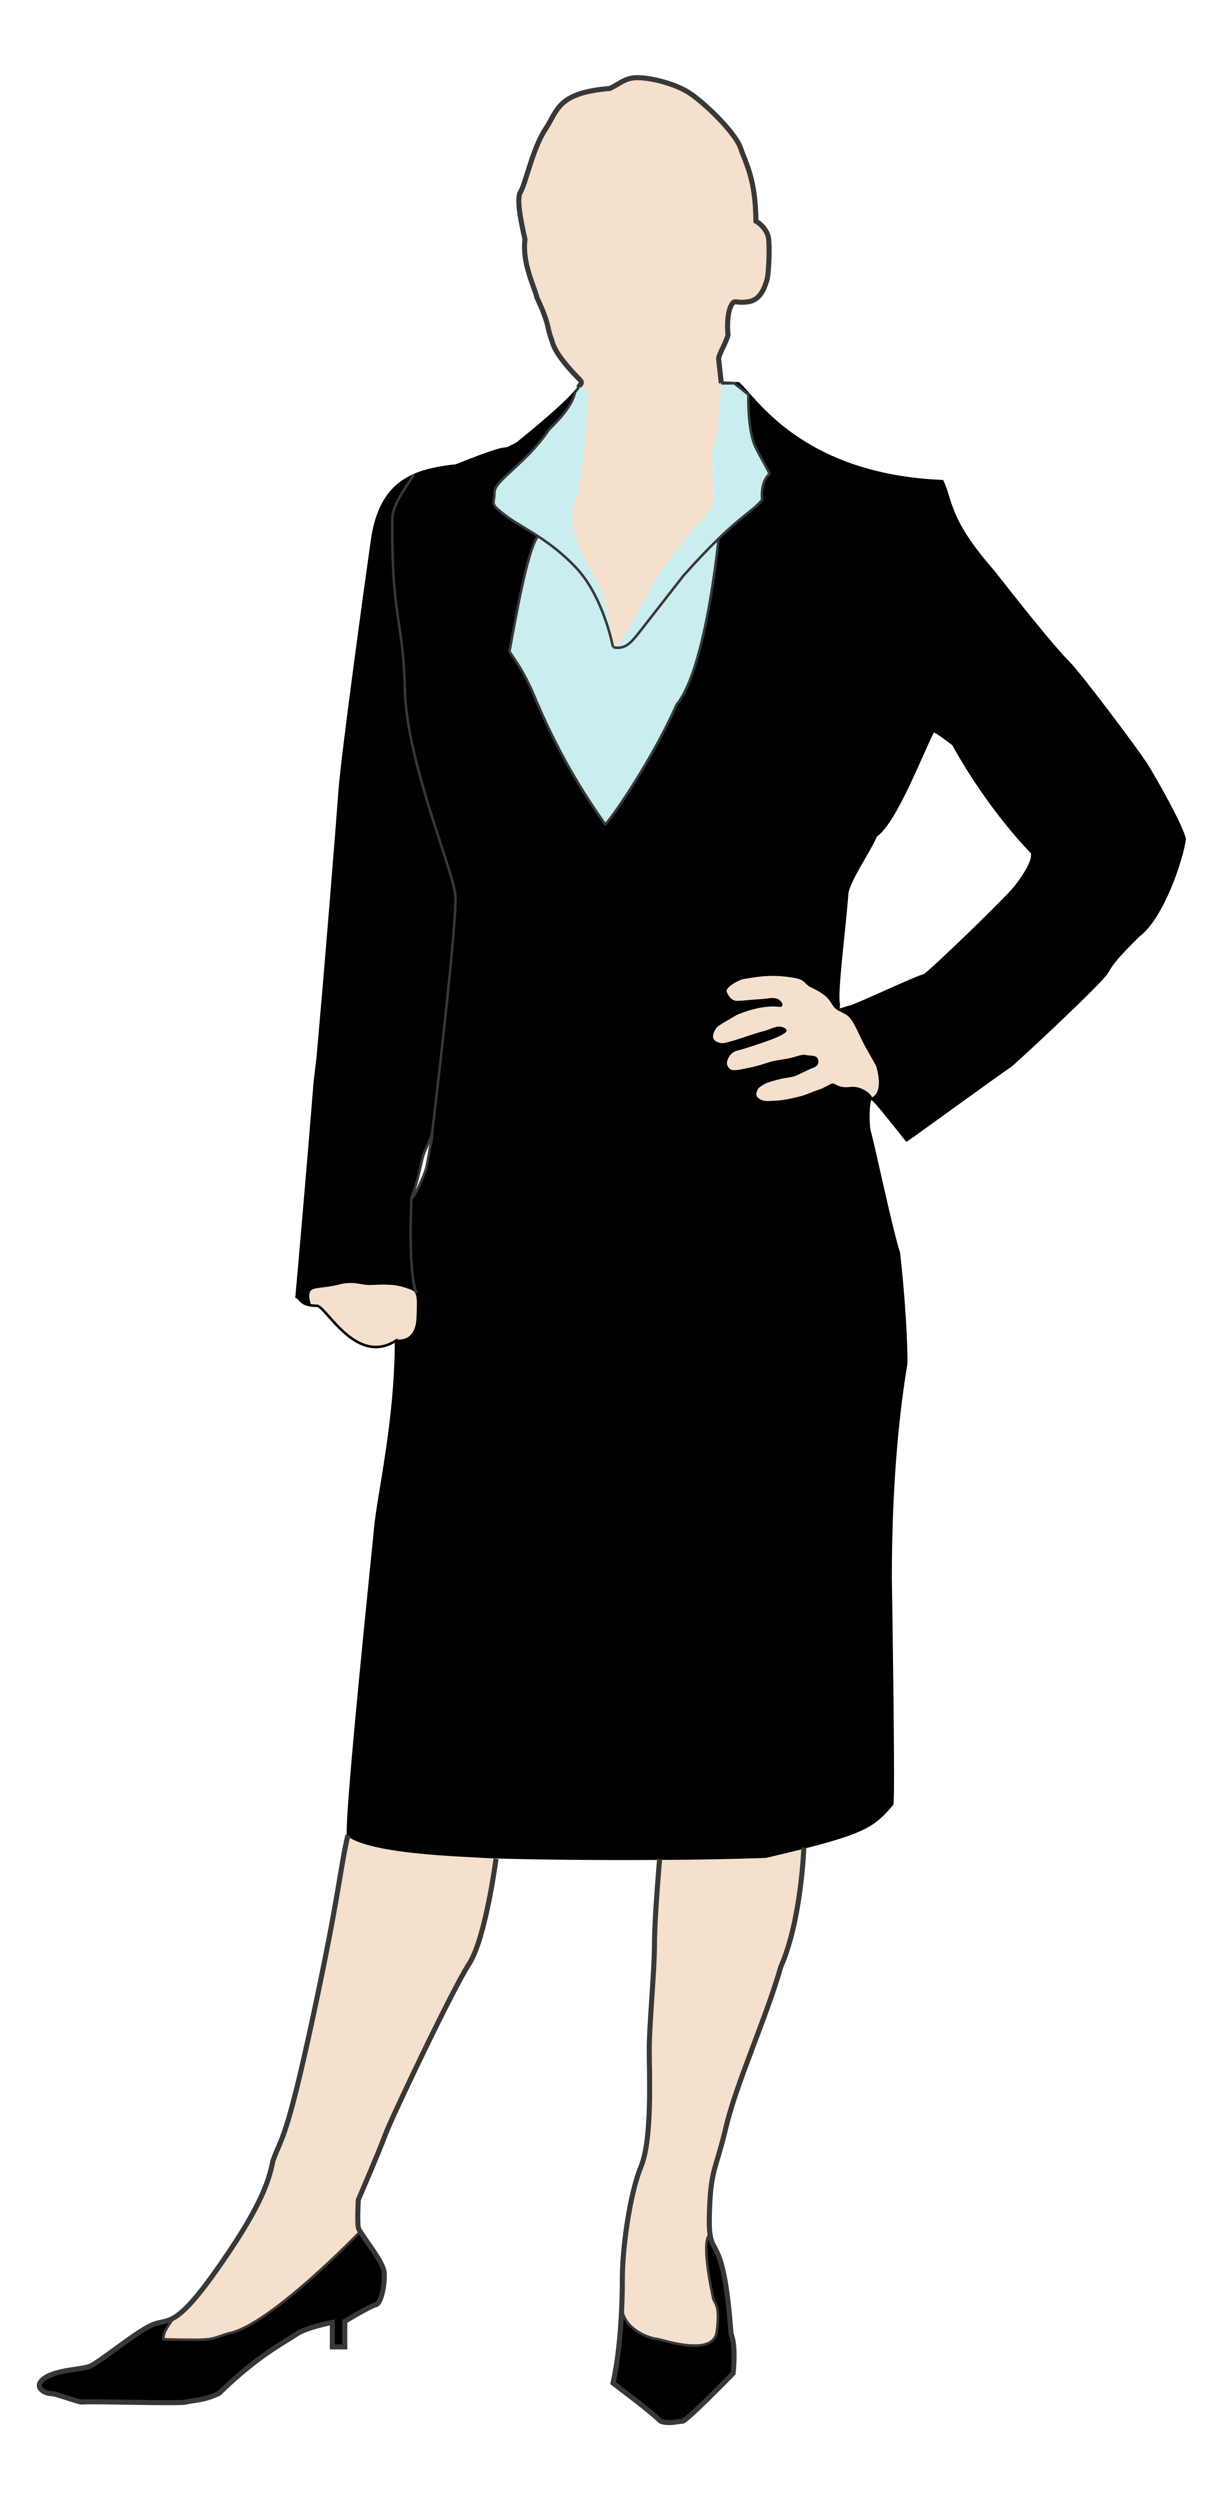 <?xml version="1.0" encoding="utf-8"?>
<!-- Generator: Adobe Illustrator 18.0.0, SVG Export Plug-In . SVG Version: 6.00 Build 0)  -->
<!DOCTYPE svg PUBLIC "-//W3C//DTD SVG 1.1//EN" "http://www.w3.org/Graphics/SVG/1.1/DTD/svg11.dtd">
<svg version="1.1" id="Layer_1" xmlns="http://www.w3.org/2000/svg" xmlns:xlink="http://www.w3.org/1999/xlink" x="0px" y="0px"
	 viewBox="0 0 831.383 1697.511" enable-background="new 0 0 831.383 1697.511" xml:space="preserve">
<g id="XMLID_1_">
	<g>
		<path fill="#F5E0CD" d="M117.866,1573.75c-6.795,9.974-6.415,9.974-6.964,14.482
			c37.478,0.958,30.641,0,44.316-3.99c27.729-5.027,89.476-69.139,89.476-69.139
			c-0.76-1.237-1.224-2.234-1.351-2.872c-0.718-3.99,0-18.591,0-18.591s14.054-32.594,18.275-44.084
			s45.751-98.901,56.977-116.175c11.269-17.275,18.317-71.373,18.317-71.373l0.042-1.077
			c-3.799-0.12-6.584-0.239-8.146-0.359c-13.717-0.997-75.632-2.314-92.514-14.642
			c-5.698,24.775-5.36,37.821-23.804,123.835c-18.486,86.054-21.398,80.828-27.18,97.504
			c-2.912,15.719-10.551,34.908-39.04,75.083C131.836,1562.659,123.775,1570.399,117.866,1573.75z"/>
		<path fill="#F5E0CD" d="M210.296,875.9c-2.11,2.992-0.718,6.742,0,10.213c1.435,0.279,3.165,0.439,5.276,0.439
			c6.668,1.676,26.716,40.893,53.432,23.618c0,0,14.097,2.992,14.772-15.639c0.338-8.657,0.422-13.205-0.506-15.918
			c-0.211-0.399-0.422-0.878-0.633-1.396c-1.266-1.955-3.587-2.633-7.639-3.95
			c-9.159-2.992-18.655-1.676-24.268-1.676s-10.551-2.912-20.765-0.279
			C219.792,873.905,212.407,872.908,210.296,875.9z"/>
		<path d="M234.185,1576.064c0,0,17.6-10.612,21.103-11.29c3.545-0.678,6.331-13.963,5.655-21.942
			c-0.591-6.702-12.155-20.985-16.249-27.727c0,0-61.747,64.112-89.476,69.139
			c-13.675,3.99-6.837,4.947-44.316,3.99c0.549-4.508,0.169-4.508,6.964-14.482
			c-5.782,3.271-9.496,2.394-15.11,4.987c-11.353,5.226-35.875,25.693-41.952,27.927s-22.411,2.234-30.599,7.979
			c-8.188,5.745,0,10.453,4.221,10.453s19.794,6.503,22.158,5.745c2.364-0.718,65.967,1.277,69.892,0
			c3.967-1.237,11.86-0.718,22.411-5.984c26.421-25.932,45.92-35.467,52.588-40.135
			c6.711-4.668,24.268-7.979,24.268-7.979v16.637h8.441V1576.064z"/>
		<path d="M210.296,886.113c-0.718-3.471-2.11-7.221,0-10.213c2.11-2.992,9.496-1.995,19.668-4.588
			c10.214-2.633,15.152,0.279,20.765,0.279s15.11-1.317,24.268,1.676c4.052,1.317,6.373,1.995,7.639,3.95
			c-5.655-14.203-3.208-64.072-3.208-64.072c4.474-10.253,6.88-25.733,8.483-29.961
			c1.562-4.229,5.191-10.293,5.698-14.801c0,0,17.262-143.145,15.658-160.619
			c-1.562-17.434-33.216-90.722-34.271-139.634c-1.055-48.832-9.496-47.914-8.441-118.21
			c2.11-9.455,5.867-14.163,14.139-27.049c-14.097,6.383-24.353,18.671-27.982,44.005
			c-3.165,22.022-20.259,145.658-22.031,170.593c-1.604,22.501-9.496,121.402-14.856,180.447
			c-0.591,6.423-1.688,12.886-2.11,18.192c-4.221,54.218-12.24,144.461-12.24,144.461
			C203.543,881.126,203.628,884.837,210.296,886.113z"/>
		<path fill="#F5E0CD" d="M282.637,877.217c0.211,0.519,0.422,0.997,0.633,1.396
			C283.143,878.094,282.932,877.615,282.637,877.217z"/>
		<path fill="#CAEEEF" d="M346.029,442.397c5.655,8.617,8.441,11.61,15.489,26.929
			c16.882,41.212,34.82,69.458,49.592,90.403c5.613-5.625,33.047-46.199,48.536-81.426
			c20.048-24.296,28.404-112.465,28.404-112.465l-0.042-0.04c-6.331,6.144-14.139,14.203-23.804,25.054
			c-33.047,42.209-33.385,43.566-37.985,46.877c-3.376,2.434-7.133,2.194-8.863,1.875
			c-0.38,0.16-0.718,0.08-0.928-0.16l-0.042-0.04v-0.04c-0.211-1.037-6.626-34.549-25.323-54.178
			c-9.032-9.495-17.768-15.998-25.661-21.105C358.016,372.859,349.195,425.761,346.029,442.397z"/>
		<path fill="#CAEEEF" d="M396.676,306.753c1.435-12.647,2.828-32.594,2.49-35.267c-0.38-2.633,2.448-7.62-5.993-8.617
			c-0.549,0.798-1.266,1.716-2.068,2.633l-0.464,0.558c-1.942,9.535-10.467,18.392-17.853,25.733
			c-15.532,23.139-36.93,34.23-36.93,42.529c0,8.338-3.883,6.982,7.386,15.599
			c5.867,4.508,13.506,8.498,22.158,14.163c7.893,5.107,16.629,11.61,25.661,21.105
			c18.697,19.628,25.112,53.141,25.323,54.178c-4.221-35.547-9.834-42.209-18.275-58.167
			c-5.993-9.296-10.214-24.935-8.821-36.544C393.51,334.68,395.283,319.36,396.676,306.753z"/>
		<path fill="#F5E0CD" d="M398.111,381.197c8.441,15.958,14.054,22.621,18.275,58.167v0.04l0.042,0.04
			c0.127,0,0.464,0.08,0.928,0.16c3.714-1.277,14.139-20.187,24.015-39.097
			c10.889-20.945,40.433-53.22,42.543-56.532c2.11-3.311-0.338-20.945,0-38.22
			c4.221-5.665,5.993-45.56,5.993-45.56s-1.435-13.644-1.773-16.277c-0.338-2.673,4.938-10.971,6.331-16.317
			c-1.393-16.596,2.828-22.262,4.221-22.581c1.393-0.359,4.221,0.638,8.441,0
			c9.834-0.678,12.324-10.652,13.717-14.642c1.393-3.99,2.11-24.256,1.055-29.243s-4.938-8.976-8.441-10.971
			c-0.338-28.924-6.668-38.579-10.383-49.55c-3.672-10.971-26.885-33.233-37.099-38.898s-24.606-8.976-33.047-8.976
			s-11.607,3.99-18.655,7.301c-35.875,2.992-35.157,14.642-43.978,27.927
			c-8.779,13.325-13.337,37.581-17.22,43.247c-2.448,6.623,2.448,26.251,3.503,31.238
			c-2.11,16.277,6.711,32.914,8.104,39.576c9.159,19.589,6.331,19.27,10.214,29.243
			c2.11,9.974,16.502,23.937,18.992,26.61c2.448,2.633-0.38,2.992-0.718,4.987
			c8.441,0.997,5.613,5.984,5.993,8.617c0.338,2.673-1.055,22.621-2.49,35.267
			c-1.393,12.607-3.165,27.927-7.386,37.901C387.897,356.263,392.118,371.902,398.111,381.197z"/>
		<path fill="#F5E0CD" d="M422.717,1546.82c0,5.984-0.127,12.767-0.422,19.948
			c1.646,16.198,21.272,21.184,23.635,21.184c2.364,0,38.492,12.966,40.897-4.748
			c2.364-17.674-1.055-18.671-2.406-22.661c-9.032-42.808-2.321-43.167-2.11-43.167
			c-0.422-2.872-0.633-6.702-0.506-12.447c0.718-32.594,4.221-30.6,11.269-60.521
			c7.006-29.922,27.434-74.445,37.267-109.034c14.054-31.916,15.658-81.067,15.658-81.067
			c-7.428,1.875-15.954,3.95-25.872,6.263c-22.369,0.798-47.523,1.237-72.087,1.356v0.08
			c0,0-3.503,40.135-3.503,58.088s-3.545,54.497-3.545,71.133s2.11,61.16-5.613,79.791
			C427.655,1489.65,422.717,1526.873,422.717,1546.82z"/>
		<path d="M486.827,1583.205c-2.406,17.713-38.534,4.748-40.897,4.748c-2.364,0-21.989-4.987-23.635-21.184
			c-0.718,16.836-2.448,35.826-5.909,51.186c4.938,3.99,22.496,16.637,32.372,25.932c5.613,1.995,11.944,0,14.772,0
			c2.786,0,34.44-32.555,34.44-32.555s2.11-18.631-1.393-26.61c-4.643-62.436-12.155-54.018-14.265-67.343
			c-0.211,0-6.922,0.359,2.11,43.167C485.772,1564.534,489.19,1565.531,486.827,1583.205z"/>
		<path fill="#CAEEEF" d="M426.22,437.729c4.6-3.311,4.938-4.668,37.985-46.877
			c9.665-10.852,17.473-18.91,23.804-25.054c17.515-16.956,24.268-19.628,29.671-26.491
			c-0.718-8.976,1.393-13.963,4.938-17.594c-0.38-1.995-6.331-11.649-8.821-16.956
			c-6.331-11.33-5.444-36.863-5.444-36.863l-9.665-7.7c-7.09,0-8.779,0-8.779,0s-1.773,39.895-5.993,45.56
			c-0.338,17.275,2.11,34.908,0,38.22c-2.11,3.311-31.654,35.587-42.543,56.532
			c-9.876,18.91-20.301,37.821-24.015,39.097C419.087,439.923,422.843,440.163,426.22,437.729z"/>
		<path d="M550.22,669.122c17.937,8.139,13.168,12.806,19.583,16.198c-0.675-0.399,0.211-3.471-0.169-3.87
			c-1.857-6.982,4.516-55.215,5.824-75.681c3.165-11.45,14.772-27.408,19.499-38.379
			c13.464-9.216,31.148-56.332,39.04-71.333c4.221,2.274,6.078,3.75,13.464,9.256
			c25.07,45.361,53.559,73.567,53.559,73.567c1.308,5.226-5.022,15.44-11.607,23.658
			c-6.626,8.258-55.163,55.096-61.493,59.604c-5.234,0.997-45.624,20.187-50.647,21.424
			c-2.659,0.319-6.289,2.474-7.47,1.755c6.415,3.431,8.188,3.072,13.632,14.721
			c5.487,11.649,4.389,8.657,12.493,23.419c5.824,20.307-3.672,22.461-3.672,22.461
			c2.786,1.995,11.607,13.285,23.551,28.246c8.779-5.984,60.143-43.526,71.032-50.867
			c8.441-7.301,61.578-56.851,65.081-63.154c3.503-6.303,7.386-10.971,21.44-24.935
			c16.545-12.288,29.544-52.183,31.317-65.508c-1.773-8.617-18.992-39.217-25.323-49.51
			c-6.331-10.333-46.088-62.835-52.757-69.498c-6.668-6.662-20.765-22.94-51.702-62.516
			c-31.317-35.547-28.489-48.194-34.82-61.479c-97.031-4.029-128.009-57.848-138.561-66.506
			c-1.013,0-1.984,0-2.828,0l9.665,7.7c0,0-0.886,25.533,5.444,36.863c2.49,5.306,8.441,14.961,8.821,16.956
			c-3.545,3.631-5.655,8.617-4.938,17.594c-5.402,6.862-12.155,9.535-29.671,26.491l0.042,0.04
			c0,0-8.357,88.169-28.404,112.465c-15.489,35.228-42.923,75.801-48.536,81.426
			c-14.772-20.945-32.709-49.191-49.592-90.403c-7.048-15.32-9.834-18.312-15.489-26.929
			c3.165-16.636,11.986-69.538,19.372-78.315c-8.652-5.665-16.291-9.655-22.158-14.163
			c-11.269-8.617-7.386-7.261-7.386-15.599c0-8.298,21.398-19.389,36.93-42.529
			c7.386-7.341,15.912-16.198,17.853-25.733c-8.061,9.296-26.21,24.376-39.336,35.028
			c-16.502,8.657,5.993-3.99-41.488,14.961c-10.678,1.157-20.596,2.912-29.122,6.782v0.04
			c-8.272,12.886-12.029,17.594-14.139,27.049c-1.055,70.296,7.386,69.378,8.441,118.21
			c1.055,48.912,32.709,122.2,34.271,139.634C310.872,625.237,293.61,768.382,293.61,768.382
			c-0.042,6.224-0.886,7.101-1.519,10.971c-1.308,7.58,0.211-0.239-2.279,12.447
			c-1.097,5.785-10.383,25.094-10.383,21.344c0,0-2.448,49.869,3.208,64.072c0.295,0.399,0.506,0.878,0.633,1.396
			c0.928,2.713,0.844,7.261,0.506,15.918c-0.675,18.631-14.772,15.639-14.772,15.639
			c0,54.497-11.944,104.366-14.055,126.987c-2.11,22.621-18.992,182.84-18.655,208.773
			c16.882,12.328,78.798,13.644,92.514,14.642c1.562,0.12,4.347,0.239,8.146,0.359
			c19.077,0.638,63.984,1.317,111.085,0.997c24.564-0.12,49.718-0.558,72.087-1.356
			c9.918-2.314,18.444-4.388,25.872-6.263c42.712-10.812,48.283-15.719,59.974-29.323
			c1.393-2.992-1.055-153.597-1.055-153.597c0-69.458,5.951-118.01,10.551-145.259
			c0.338-15.958-2.11-51.226-4.938-75.482c-5.276-16.277-16.545-70.495-20.048-83.102
			c-0.971-4.269-1.055-20.466,1.14-21.703c-0.127-1.716-3.461-4.907-8.188-6.423c-4.727-1.476-6.162,0-10.72-0.479
			c-4.558-0.479-6.162-2.992-7.724-2.314c-1.604,0.638-5.444,3.152-9.328,4.309
			c-3.883,1.157-6.837,2.992-12.155,4.309c-5.234,1.356-11.564,2.673-15.616,2.833c-4.052,0.16-6.88,0.678-9.496,0
			c-2.659-0.678-4.6-2.154-5.276-3.83c-0.718-1.636,0-2.992,0.675-4.827c0.718-1.795,4.221-3.631,5.655-4.468
			c1.393-0.838,6.837-2.314,10.172-3.152c3.334-0.838,8.99-1.317,11.016-2.354
			c1.984-0.958,9.201-4.468,11.522-5.306c2.279-0.838,3.503-2.474,2.617-4.827
			c-0.886-2.314-4.938-1.476-7.386-2.154c-2.448-0.678-6.162,0.997-9.496,1.835
			c-3.334,0.838-10.72,1.835-12.831,2.314c-2.11,0.519-10.551,3.511-16.165,4.508
			c-5.655,0.997-5.993,1.476-9.876,1.636c-3.841,0.2-5.276-2.314-5.951-4.309
			c-0.718-1.995,0.675-5.306,2.11-7.141c1.393-1.835,3.334-3.152,6.5-3.83
			c3.165-0.678,15.996-4.987,20.554-6.662c4.6-1.636,8.272-3.471,9.496-4.309
			c1.224-0.838,3.166-1.676-0.338-2.992c-3.503-1.317-7.386,1.317-11.775,2.513c-4.389,1.157-8.61,2.474-12.493,3.83
			c-3.883,1.317-11.944,3.99-15.278,4.468c-3.376,0.479-7.597-1.317-8.272-4.149
			c-0.718-2.833,1.393-6.303,2.786-7.979c1.435-1.676,10.045-6.303,12.662-7.979
			c2.659-1.676,12.831-5.146,19.71-5.984c6.88-0.838,9.159-0.319,11.1-0.16c1.899,0.16,0.169-3.192-2.659-3.99
			c-2.828-0.838-5.276,0.16-11.1,0.479c-5.782,0.319-10.889,0.997-15.11,1.157
			c-4.221,0.2-7.386-3.631-8.441-7.979c1.055-3.152,6.668-6.822,11.775-8.458
			c9.159-1.516,17.262-3.152,30.093-1.676C547.223,663.816,545.282,665.452,550.22,669.122z"/>
		<path fill="#F5E0CD" d="M592.256,745.921c0,0,9.496-2.154,3.672-22.461c-8.104-14.761-7.006-11.769-12.493-23.419
			c-5.444-11.649-7.217-11.29-13.632-14.721c-6.415-3.391-1.646-8.059-19.583-16.198
			c-4.938-3.67-2.997-5.306-15.827-6.822c-12.831-1.476-20.934,0.16-30.093,1.676
			c-5.107,1.636-10.72,5.306-11.775,8.458c1.055,4.349,4.221,8.179,8.441,7.979
			c4.221-0.16,9.327-0.838,15.11-1.157c5.824-0.319,8.272-1.317,11.1-0.479c2.828,0.798,4.558,4.149,2.659,3.99
			c-1.942-0.16-4.221-0.678-11.1,0.16c-6.88,0.838-17.051,4.309-19.71,5.984
			c-2.617,1.676-11.227,6.303-12.662,7.979c-1.393,1.676-3.503,5.146-2.786,7.979
			c0.675,2.833,4.896,4.628,8.272,4.149c3.334-0.479,11.396-3.152,15.278-4.468
			c3.883-1.356,8.104-2.673,12.493-3.83c4.389-1.197,8.272-3.83,11.775-2.513c3.503,1.317,1.562,2.154,0.338,2.992
			c-1.224,0.838-4.896,2.673-9.496,4.309c-4.558,1.676-17.389,5.984-20.554,6.662
			c-3.165,0.678-5.107,1.995-6.5,3.83c-1.435,1.835-2.828,5.146-2.11,7.141c0.675,1.995,2.11,4.508,5.951,4.309
			c3.883-0.16,4.221-0.638,9.876-1.636c5.613-0.997,14.054-3.99,16.165-4.508
			c2.11-0.479,9.496-1.476,12.831-2.314c3.334-0.838,7.048-2.513,9.496-1.835
			c2.448,0.678,6.5-0.16,7.386,2.154c0.886,2.354-0.338,3.99-2.617,4.827
			c-2.321,0.838-9.539,4.349-11.522,5.306c-2.026,1.037-7.681,1.516-11.016,2.354
			c-3.334,0.838-8.779,2.314-10.172,3.152c-1.435,0.838-4.938,2.673-5.655,4.468
			c-0.675,1.835-1.393,3.192-0.675,4.827c0.675,1.676,2.617,3.152,5.276,3.83c2.617,0.678,5.444,0.16,9.496,0
			c4.052-0.16,10.383-1.476,15.616-2.833c5.318-1.317,8.272-3.152,12.155-4.309
			c3.883-1.157,7.724-3.67,9.328-4.309c1.562-0.678,3.165,1.835,7.724,2.314c4.558,0.479,5.993-0.997,10.72,0.479
			c4.727,1.516,8.061,4.708,8.188,6.423C591.792,745.721,592.003,745.761,592.256,745.921z"/>
	</g>
	<g>
		<path fill="none" stroke="#383838" stroke-width="3.433" stroke-miterlimit="10" d="M393.173,262.868
			c0.338-1.995,3.165-2.354,0.718-4.987c-2.49-2.673-16.882-16.636-18.992-26.61
			c-3.883-9.974-1.055-9.655-10.214-29.243c-1.393-6.662-10.214-23.299-8.104-39.576
			c-1.055-4.987-5.951-24.615-3.503-31.238c3.883-5.665,8.441-29.922,17.22-43.247
			c8.821-13.285,8.104-24.935,43.978-27.927c7.048-3.311,10.214-7.301,18.655-7.301s22.833,3.311,33.047,8.976
			s33.427,27.927,37.099,38.898c3.714,10.971,10.045,20.626,10.383,49.55c3.503,1.995,7.386,5.984,8.441,10.971
			s0.338,25.254-1.055,29.243c-1.393,3.99-3.883,13.963-13.717,14.642c-4.221,0.638-7.048-0.359-8.441,0
			c-1.393,0.319-5.613,5.984-4.221,22.581c-1.393,5.346-6.668,13.644-6.331,16.317
			c0.338,2.633,1.773,16.277,1.773,16.277"/>
		<path fill="none" stroke="#000000" stroke-width="1.717" stroke-miterlimit="10" d="M391.105,265.501
			c0.802-0.918,1.519-1.835,2.068-2.633"/>
		<path fill="none" stroke="#000000" stroke-width="1.717" stroke-miterlimit="10" d="M280.695,322.831
			c8.525-3.87,18.444-5.625,29.122-6.782c47.481-18.95,24.986-6.303,41.488-14.961
			c13.126-10.652,31.274-25.733,39.336-35.028"/>
		<path fill="none" stroke="#000000" stroke-width="1.717" stroke-miterlimit="10" d="M489.908,260.195c0,0,1.688,0,8.779,0
			c0.844,0,1.815,0,2.828,0c10.551,8.657,41.53,62.476,138.561,66.506c6.331,13.285,3.503,25.932,34.82,61.479
			c30.937,39.576,45.033,55.853,51.702,62.516c6.668,6.662,46.426,59.165,52.757,69.498
			c6.331,10.293,23.551,40.893,25.323,49.51c-1.773,13.325-14.772,53.22-31.317,65.508
			c-14.054,13.963-17.937,18.631-21.44,24.935c-3.503,6.303-56.64,55.853-65.081,63.154
			c-10.889,7.341-62.253,44.882-71.032,50.867c-11.944-14.961-20.765-26.251-23.551-28.246
			c-0.253-0.16-0.464-0.2-0.633-0.08c-2.195,1.237-2.11,17.434-1.14,21.703
			c3.503,12.607,14.772,66.825,20.048,83.102c2.828,24.256,5.276,59.524,4.938,75.482
			c-4.6,27.249-10.551,75.801-10.551,145.259c0,0,2.448,150.605,1.055,153.597
			c-11.691,13.604-17.262,18.512-59.974,29.323c-7.428,1.875-15.954,3.95-25.872,6.263
			c-22.369,0.798-47.523,1.237-72.087,1.356c-47.101,0.319-92.008-0.359-111.085-0.997
			c-3.799-0.12-6.584-0.239-8.146-0.359c-13.717-0.997-75.632-2.314-92.514-14.642
			c-0.338-25.932,16.545-186.152,18.655-208.773c2.11-22.621,14.055-72.49,14.055-126.987
			c-26.716,17.275-46.764-21.942-53.432-23.618c-2.11,0-3.841-0.16-5.276-0.439
			c-6.668-1.277-6.753-4.987-8.821-5.545c0,0,8.019-90.243,12.24-144.461c0.422-5.306,1.519-11.769,2.11-18.192
			c5.36-59.045,13.252-157.946,14.856-180.447c1.773-24.935,18.866-148.57,22.031-170.593
			c3.63-25.334,13.886-37.621,27.982-44.005"/>
		<path fill="none" stroke="#383838" stroke-width="1.717" stroke-miterlimit="10" d="M416.428,439.445
			c0.127,0,0.464,0.08,0.928,0.16c1.73,0.319,5.487,0.558,8.863-1.875c4.6-3.311,4.938-4.668,37.985-46.877
			c9.665-10.852,17.473-18.91,23.804-25.054c17.515-16.956,24.268-19.628,29.671-26.491
			c-0.718-8.976,1.393-13.963,4.938-17.594c-0.38-1.995-6.331-11.649-8.821-16.956
			c-6.331-11.33-5.444-36.863-5.444-36.863l-9.665-7.7c0,0-7.513-0.798-8.779,0"/>
		<path fill="none" stroke="#383838" stroke-width="1.717" stroke-miterlimit="10" d="M390.641,266.059
			c-1.942,9.535-10.467,18.392-17.853,25.733c-15.532,23.139-36.93,34.23-36.93,42.529
			c0,8.338-3.883,6.982,7.386,15.599c5.867,4.508,13.506,8.498,22.158,14.163
			c7.893,5.107,16.629,11.61,25.661,21.105c18.697,19.628,25.112,53.141,25.323,54.178"/>
		
			<line fill="none" stroke="#000000" stroke-width="1.717" stroke-miterlimit="10" x1="391.105" y1="265.501" x2="390.641" y2="266.059"/>
		
			<line fill="none" stroke="#383838" stroke-width="1.717" stroke-miterlimit="10" x1="393.173" y1="262.868" x2="391.105" y2="265.501"/>
		<path fill="none" stroke="#383838" stroke-width="1.717" stroke-linecap="round" stroke-linejoin="round" d="M488.051,365.838
			c0,0-8.357,88.169-28.404,112.465c-15.489,35.228-42.923,75.801-48.536,81.426
			c-14.772-20.945-32.709-49.191-49.592-90.403c-7.048-15.32-9.834-18.312-15.489-26.929
			c3.165-16.636,11.986-69.538,19.372-78.315"/>
		<path fill="none" stroke="#000000" stroke-width="1.717" stroke-miterlimit="10" d="M701.02,578.879
			c0,0-28.489-28.206-53.559-73.567c-7.386-5.506-9.243-6.982-13.464-9.256c-7.893,15.001-25.576,62.117-39.04,71.333
			c-4.727,10.971-16.334,26.929-19.499,38.379c-1.308,20.466-7.681,68.7-5.824,75.681
			c0.38,0.399-0.506,3.471,0.169,3.87c1.182,0.718,4.811-1.436,7.47-1.755
			c5.022-1.237,45.413-20.427,50.647-21.424c6.331-4.508,54.867-51.345,61.493-59.604
			C695.998,594.318,702.328,584.105,701.02,578.879z"/>
		<path fill="none" stroke="#000000" stroke-width="1.717" stroke-miterlimit="10" d="M592.256,745.921
			c0,0,9.496-2.154,3.672-22.461c-8.104-14.761-7.006-11.769-12.493-23.419
			c-5.444-11.649-7.217-11.29-13.632-14.721c-6.415-3.391-1.646-8.059-19.583-16.198
			c-4.938-3.67-2.997-5.306-15.827-6.822c-12.831-1.476-20.934,0.16-30.093,1.676
			c-5.107,1.636-10.72,5.306-11.775,8.458c1.055,4.349,4.221,8.179,8.441,7.979
			c4.221-0.16,9.327-0.838,15.11-1.157c5.824-0.319,8.272-1.317,11.1-0.479c2.828,0.798,4.558,4.149,2.659,3.99
			c-1.942-0.16-4.221-0.678-11.1,0.16c-6.88,0.838-17.051,4.309-19.71,5.984
			c-2.617,1.676-11.227,6.303-12.662,7.979c-1.393,1.676-3.503,5.146-2.786,7.979
			c0.675,2.833,4.896,4.628,8.272,4.149c3.334-0.479,11.396-3.152,15.278-4.468
			c3.883-1.356,8.104-2.673,12.493-3.83c4.389-1.197,8.272-3.83,11.775-2.513c3.503,1.317,1.562,2.154,0.338,2.992
			c-1.224,0.838-4.896,2.673-9.496,4.309c-4.558,1.676-17.389,5.984-20.554,6.662
			c-3.165,0.678-5.107,1.995-6.5,3.83c-1.435,1.835-2.828,5.146-2.11,7.141c0.675,1.995,2.11,4.508,5.951,4.309
			c3.883-0.16,4.221-0.638,9.876-1.636c5.613-0.997,14.054-3.99,16.165-4.508
			c2.11-0.479,9.496-1.476,12.831-2.314c3.334-0.838,7.048-2.513,9.496-1.835
			c2.448,0.678,6.5-0.16,7.386,2.154c0.886,2.354-0.338,3.99-2.617,4.827
			c-2.321,0.838-9.539,4.349-11.522,5.306c-2.026,1.037-7.681,1.516-11.016,2.354
			c-3.334,0.838-8.779,2.314-10.172,3.152c-1.435,0.838-4.938,2.673-5.655,4.468
			c-0.675,1.835-1.393,3.192-0.675,4.827c0.675,1.676,2.617,3.152,5.276,3.83c2.617,0.678,5.444,0.16,9.496,0
			c4.052-0.16,10.383-1.476,15.616-2.833c5.318-1.317,8.272-3.152,12.155-4.309
			c3.883-1.157,7.724-3.67,9.328-4.309c1.562-0.678,3.165,1.835,7.724,2.314c4.558,0.479,5.993-0.997,10.72,0.479
			c4.727,1.516,8.061,4.708,8.188,6.423v0.04"/>
		<path fill="none" stroke="#383838" stroke-width="1.717" stroke-miterlimit="10" d="M293.61,768.382
			c-0.042,6.224-0.886,7.101-1.519,10.971c-1.308,7.58,0.211-0.239-2.279,12.447
			c-1.097,5.785-10.383,25.094-10.383,21.344c4.474-10.253,6.88-25.733,8.483-29.961
			C289.474,778.954,293.104,772.89,293.61,768.382z"/>
		
			<path fill="none" stroke="#000000" stroke-width="1.717" stroke-linecap="round" stroke-linejoin="bevel" stroke-miterlimit="10" d="
			M282.637,877.217c-1.266-1.955-3.587-2.633-7.639-3.95c-9.159-2.992-18.655-1.676-24.268-1.676
			s-10.551-2.912-20.765-0.279c-10.171,2.593-17.558,1.596-19.668,4.588c-2.11,2.992-0.718,6.742,0,10.213"/>
		<path fill="none" stroke="#000000" stroke-width="1.717" stroke-miterlimit="10" d="M269.004,910.17
			c0,0,14.097,2.992,14.772-15.639c0.338-8.657,0.422-13.205-0.506-15.918c-0.127-0.519-0.338-0.997-0.633-1.396"/>
		<path fill="none" stroke="#383838" stroke-width="3.433" stroke-miterlimit="10" d="M545.999,1254.308
			c0,0-1.604,49.151-15.658,81.067c-9.834,34.589-30.261,79.112-37.267,109.034
			c-7.048,29.922-10.551,27.927-11.269,60.521c-0.127,5.745,0.084,9.575,0.506,12.447
			c2.11,13.325,9.623,4.907,14.265,67.343c3.503,7.979,1.393,26.61,1.393,26.61s-31.654,32.555-34.44,32.555
			c-2.828,0-9.159,1.995-14.772,0c-9.876-9.296-27.434-21.942-32.372-25.932c3.461-15.36,5.191-34.35,5.909-51.186
			c0.295-7.181,0.422-13.963,0.422-19.948c0-19.948,4.938-57.17,12.662-75.801
			c7.724-18.631,5.613-63.154,5.613-79.791s3.545-53.181,3.545-71.133s3.503-58.088,3.503-58.088"/>
		<path fill="none" stroke="#383838" stroke-width="3.433" stroke-miterlimit="10" d="M336.913,1262.007
			c0,0-7.048,54.098-18.317,71.373c-11.227,17.275-52.757,104.685-56.977,116.175s-18.275,44.084-18.275,44.084
			s-0.718,14.602,0,18.591c0.127,0.638,0.591,1.636,1.351,2.872c4.094,6.742,15.658,21.025,16.249,27.727
			c0.675,7.979-2.11,21.264-5.655,21.942c-3.503,0.678-21.103,11.29-21.103,11.29v17.315h-8.441v-16.637
			c0,0-17.558,3.311-24.268,7.979c-6.668,4.668-26.167,14.203-52.588,40.135
			c-10.551,5.266-18.444,4.748-22.411,5.984c-3.925,1.277-67.529-0.718-69.892,0
			c-2.364,0.758-17.937-5.745-22.158-5.745s-12.408-4.708-4.221-10.453c8.188-5.745,24.521-5.745,30.599-7.979
			s30.599-22.701,41.952-27.927c5.613-2.593,9.327-1.716,15.11-4.987c5.909-3.351,13.97-11.091,28.404-31.398
			c28.489-40.175,36.128-59.364,39.04-75.083c5.782-16.676,8.694-11.45,27.18-97.504
			c18.444-86.014,18.106-99.06,23.804-123.835"/>
		<path fill="none" stroke="#383838" stroke-width="1.717" stroke-miterlimit="10" d="M482.353,1517.378c0,0,0,0-0.042,0
			c-0.211,0-6.922,0.359,2.11,43.167c1.351,3.99,4.769,4.987,2.406,22.661
			c-2.406,17.713-38.534,4.748-40.897,4.748c-2.364,0-21.989-4.987-23.635-21.184"/>
		<path fill="none" stroke="#383838" stroke-width="1.717" stroke-miterlimit="10" d="M244.694,1515.104
			c0,0-61.747,64.112-89.476,69.139c-13.675,3.99-6.837,4.947-44.316,3.99c0.549-4.508,0.169-4.508,6.964-14.482"
			/>
		<path fill="none" stroke="#383838" stroke-width="1.717" stroke-linecap="round" stroke-miterlimit="10" d="M293.61,768.382
			c0,0,17.262-143.145,15.658-160.619c-1.562-17.434-33.216-90.722-34.271-139.634
			c-1.055-48.832-9.496-47.914-8.441-118.21c2.11-9.455,5.867-14.163,14.139-27.049v-0.04"/>
		
			<path fill="none" stroke="#000000" stroke-width="1.717" stroke-linecap="round" stroke-linejoin="bevel" stroke-miterlimit="10" d="
			M282.637,877.217c0.211,0.519,0.422,0.997,0.633,1.396"/>
		
			<path fill="none" stroke="#383838" stroke-width="1.717" stroke-linecap="round" stroke-linejoin="bevel" stroke-miterlimit="10" d="
			M279.429,813.145c0,0-2.448,49.869,3.208,64.072"/>
	</g>
</g>
</svg>
